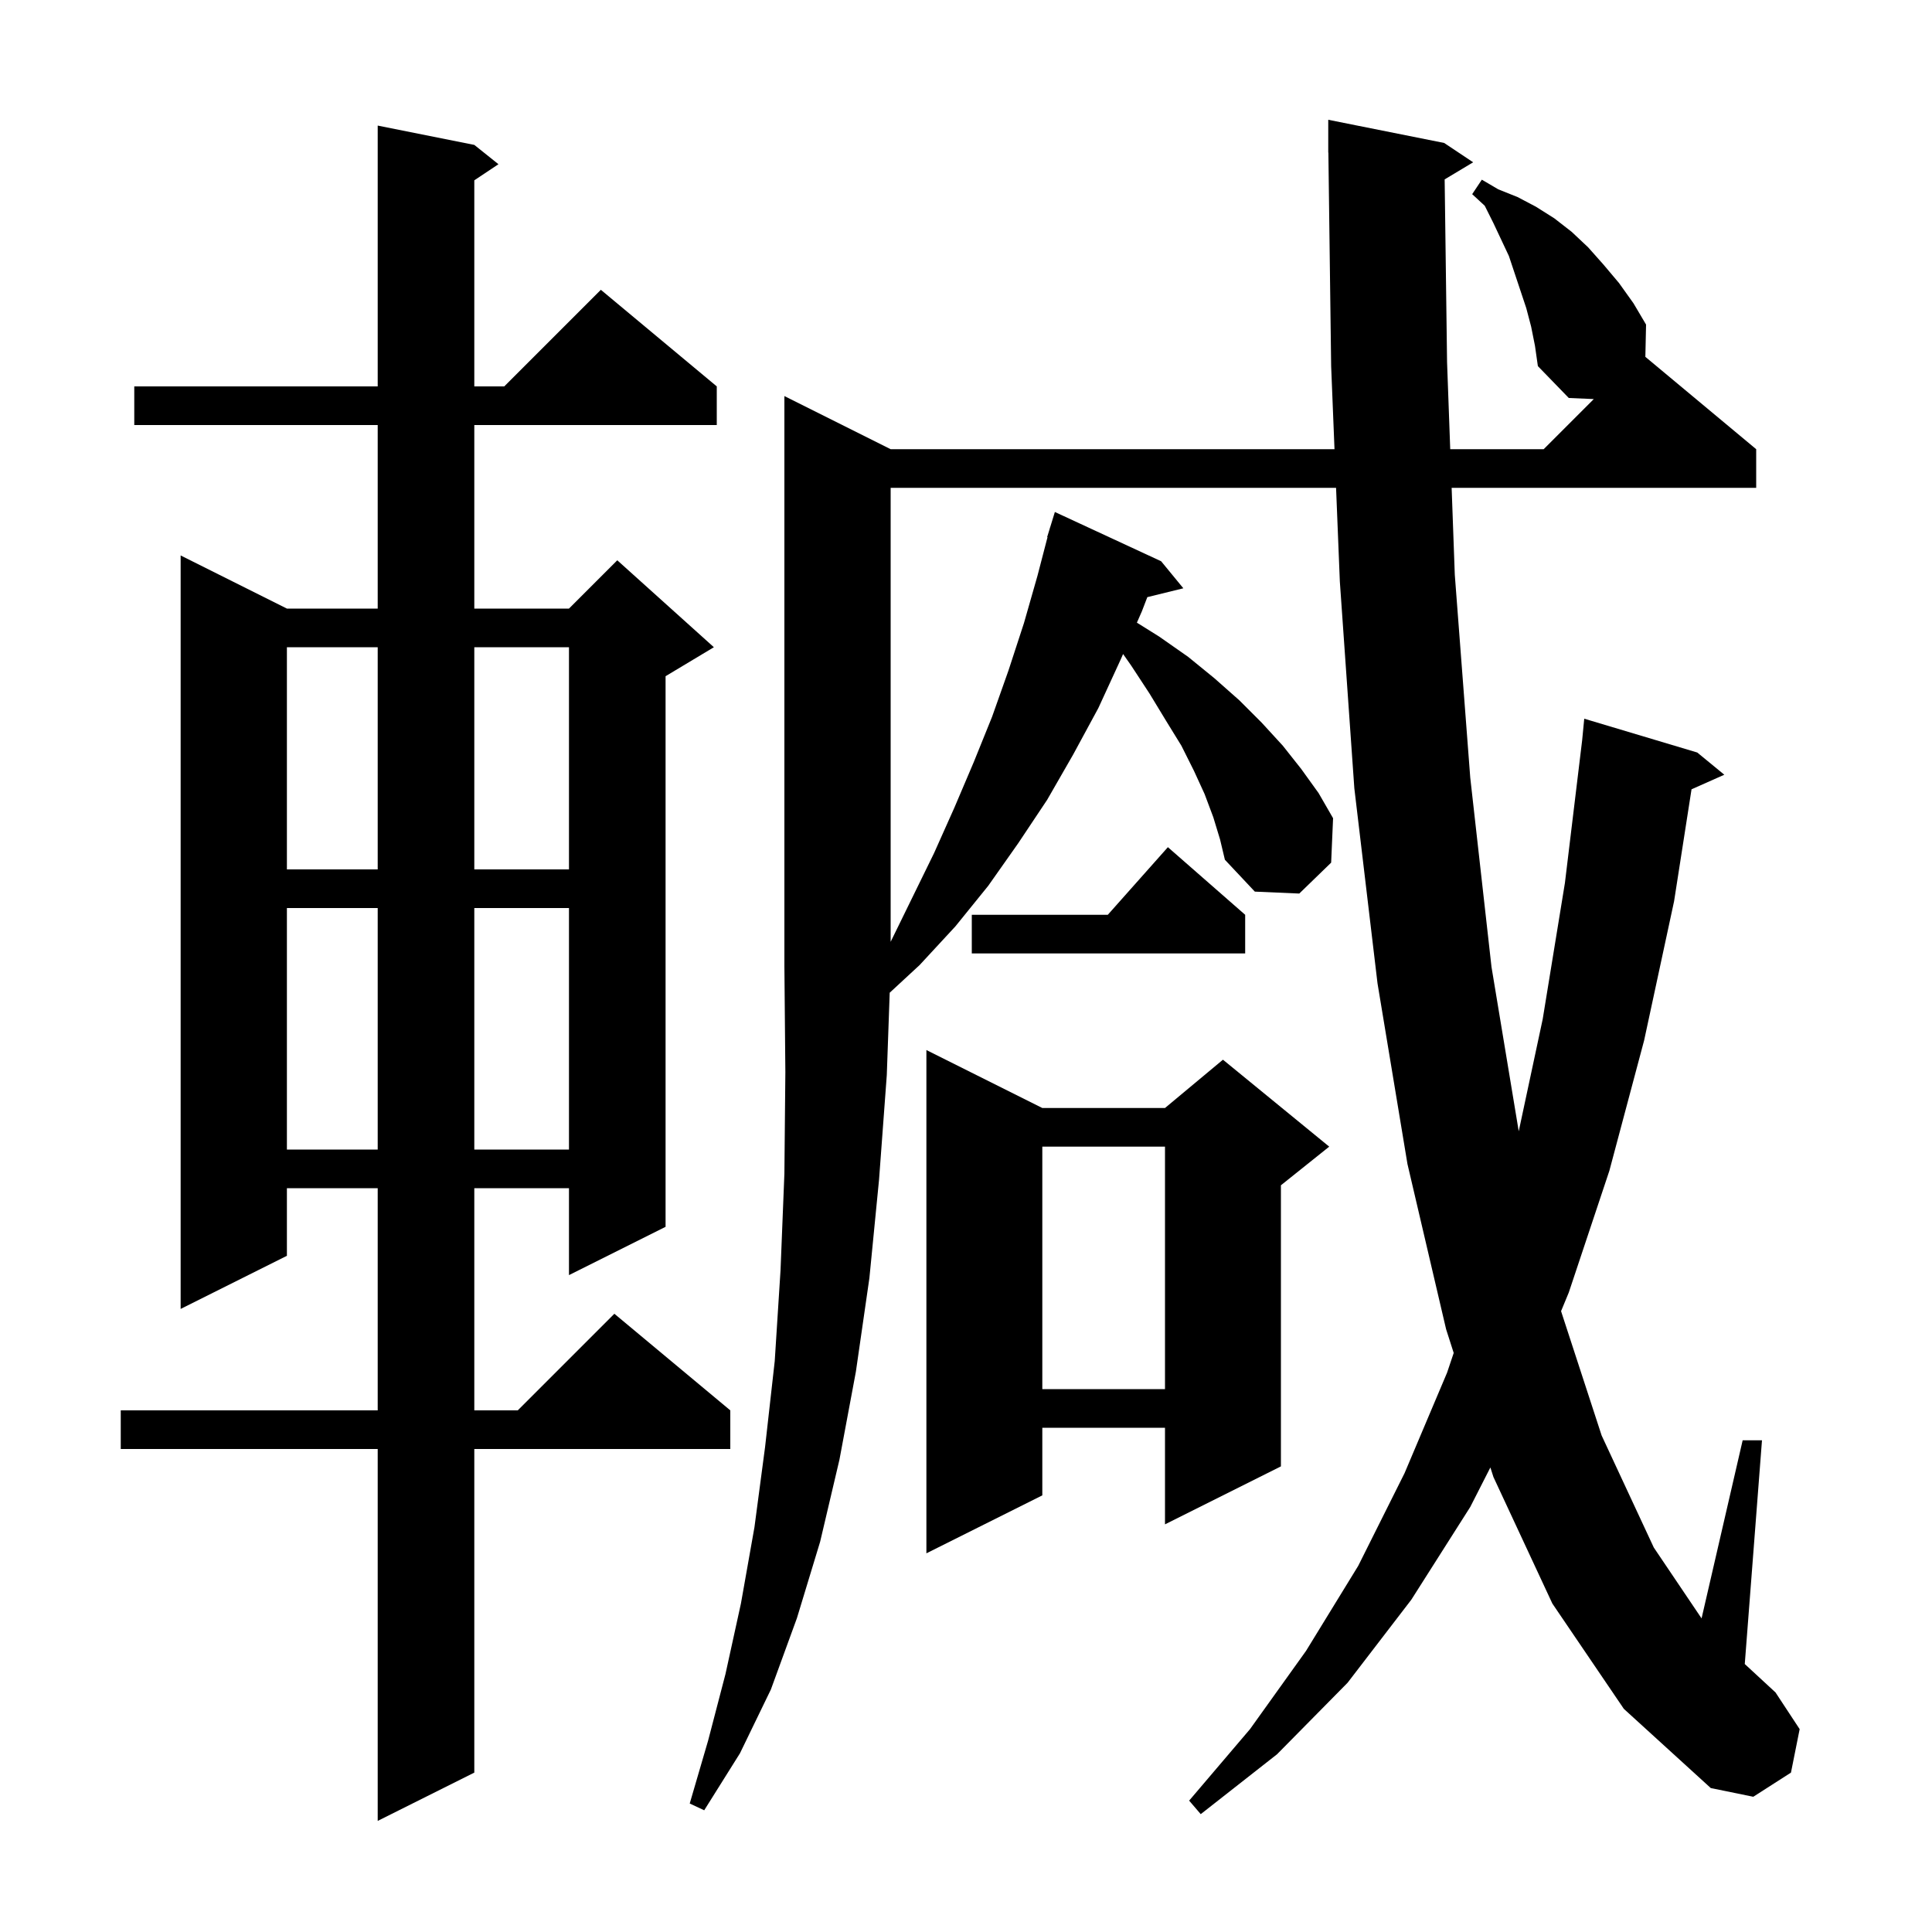 <svg xmlns="http://www.w3.org/2000/svg" xmlns:xlink="http://www.w3.org/1999/xlink" version="1.1" baseProfile="full" viewBox="0 0 200 200" width="200" height="200">
<g fill="black">
<path d="M 49.1 15.0 L 51.6 17.0 L 49.1 18.667 L 49.1 40.0 L 52.2 40.0 L 62.2 30.0 L 74.2 40.0 L 74.2 44.0 L 49.1 44.0 L 49.1 63.0 L 58.9 63.0 L 63.9 58.0 L 73.9 67.0 L 68.9 70.0 L 68.9 127.0 L 58.9 132.0 L 58.9 123.0 L 49.1 123.0 L 49.1 146.0 L 53.6 146.0 L 63.6 136.0 L 75.6 146.0 L 75.6 150.0 L 49.1 150.0 L 49.1 183.5 L 39.1 188.5 L 39.1 150.0 L 12.5 150.0 L 12.5 146.0 L 39.1 146.0 L 39.1 123.0 L 29.7 123.0 L 29.7 130.0 L 18.7 135.5 L 18.7 57.5 L 29.7 63.0 L 39.1 63.0 L 39.1 44.0 L 13.9 44.0 L 13.9 40.0 L 39.1 40.0 L 39.1 13.0 Z M 149.55 18.57 L 149.8 37.5 L 150.127 46.5 L 159.8 46.5 L 164.988 41.312 L 162.4 41.2 L 159.2 37.9 L 158.9 35.8 L 158.5 33.8 L 158.0 31.9 L 156.2 26.5 L 154.6 23.1 L 153.7 21.3 L 152.4 20.1 L 153.4 18.6 L 155.1 19.6 L 157.1 20.4 L 159.0 21.4 L 160.9 22.6 L 162.7 24.0 L 164.4 25.6 L 166.0 27.4 L 167.6 29.3 L 169.1 31.4 L 170.4 33.6 L 170.327 36.94 L 181.8 46.5 L 181.8 50.5 L 150.273 50.5 L 150.6 59.5 L 152.2 80.5 L 154.4 100.1 L 157.219 117.108 L 159.7 105.5 L 162.0 91.4 L 163.784 76.634 L 164.0 74.4 L 175.7 77.9 L 178.5 80.2 L 175.107 81.708 L 173.3 93.3 L 170.2 107.7 L 166.6 121.2 L 162.4 133.8 L 161.601 135.73 L 165.8 148.6 L 171.2 160.2 L 176.146 167.536 L 180.4 149.1 L 182.4 149.1 L 180.618 172.26 L 183.8 175.2 L 186.3 179.0 L 185.4 183.5 L 181.5 186.0 L 177.1 185.1 L 168.1 176.9 L 160.7 166.0 L 154.6 152.9 L 154.283 151.911 L 152.2 156.0 L 146.1 165.6 L 139.5 174.2 L 132.2 181.6 L 124.3 187.8 L 123.1 186.4 L 129.4 179.0 L 135.2 170.9 L 140.6 162.1 L 145.4 152.5 L 149.8 142.1 L 150.487 140.057 L 149.7 137.6 L 145.7 120.5 L 142.6 101.8 L 140.2 81.6 L 138.7 60.2 L 138.309 50.5 L 92.2 50.5 L 92.2 97.496 L 96.7 88.3 L 98.8 83.6 L 100.8 78.9 L 102.7 74.2 L 104.4 69.4 L 106.0 64.5 L 107.4 59.6 L 108.438 55.608 L 108.4 55.6 L 108.658 54.761 L 108.7 54.6 L 108.707 54.602 L 109.2 53.0 L 120.2 58.1 L 122.5 60.9 L 118.771 61.816 L 118.2 63.3 L 117.691 64.457 L 120.0 65.9 L 123.0 68.0 L 125.7 70.2 L 128.3 72.5 L 130.6 74.8 L 132.8 77.2 L 134.7 79.6 L 136.5 82.1 L 138.0 84.7 L 137.8 89.3 L 134.5 92.5 L 129.9 92.3 L 126.8 89.0 L 126.3 86.9 L 125.6 84.6 L 124.7 82.2 L 123.6 79.8 L 122.3 77.2 L 120.7 74.6 L 119.0 71.8 L 117.1 68.9 L 116.262 67.704 L 116.0 68.3 L 113.7 73.3 L 111.1 78.1 L 108.4 82.8 L 105.4 87.3 L 102.3 91.7 L 98.9 95.9 L 95.2 99.9 L 92.102 102.766 L 91.8 111.3 L 91.0 122.1 L 90.0 132.3 L 88.6 142.0 L 86.9 151.1 L 84.9 159.6 L 82.5 167.5 L 79.8 174.9 L 76.6 181.5 L 72.9 187.4 L 71.4 186.7 L 73.3 180.2 L 75.1 173.3 L 76.7 166.0 L 78.1 158.1 L 79.2 149.8 L 80.2 140.9 L 80.8 131.5 L 81.2 121.5 L 81.3 111.0 L 81.2 100.0 L 81.2 41.0 L 92.2 46.5 L 138.147 46.5 L 137.8 37.9 L 137.513 15.799 L 137.5 15.8 L 137.5 12.4 L 149.5 14.8 L 152.5 16.8 Z M 107.9 114.7 L 120.6 114.7 L 126.6 109.7 L 137.6 118.7 L 132.6 122.7 L 132.6 151.8 L 120.6 157.8 L 120.6 147.8 L 107.9 147.8 L 107.9 154.8 L 95.9 160.8 L 95.9 108.7 Z M 107.9 118.7 L 107.9 143.8 L 120.6 143.8 L 120.6 118.7 Z M 29.7 94.0 L 29.7 119.0 L 39.1 119.0 L 39.1 94.0 Z M 49.1 94.0 L 49.1 119.0 L 58.9 119.0 L 58.9 94.0 Z M 128.9 94.7 L 128.9 98.7 L 100.6 98.7 L 100.6 94.7 L 114.678 94.7 L 120.9 87.7 Z M 29.7 67.0 L 29.7 90.0 L 39.1 90.0 L 39.1 67.0 Z M 49.1 67.0 L 49.1 90.0 L 58.9 90.0 L 58.9 67.0 Z " />
</g>
</svg>
